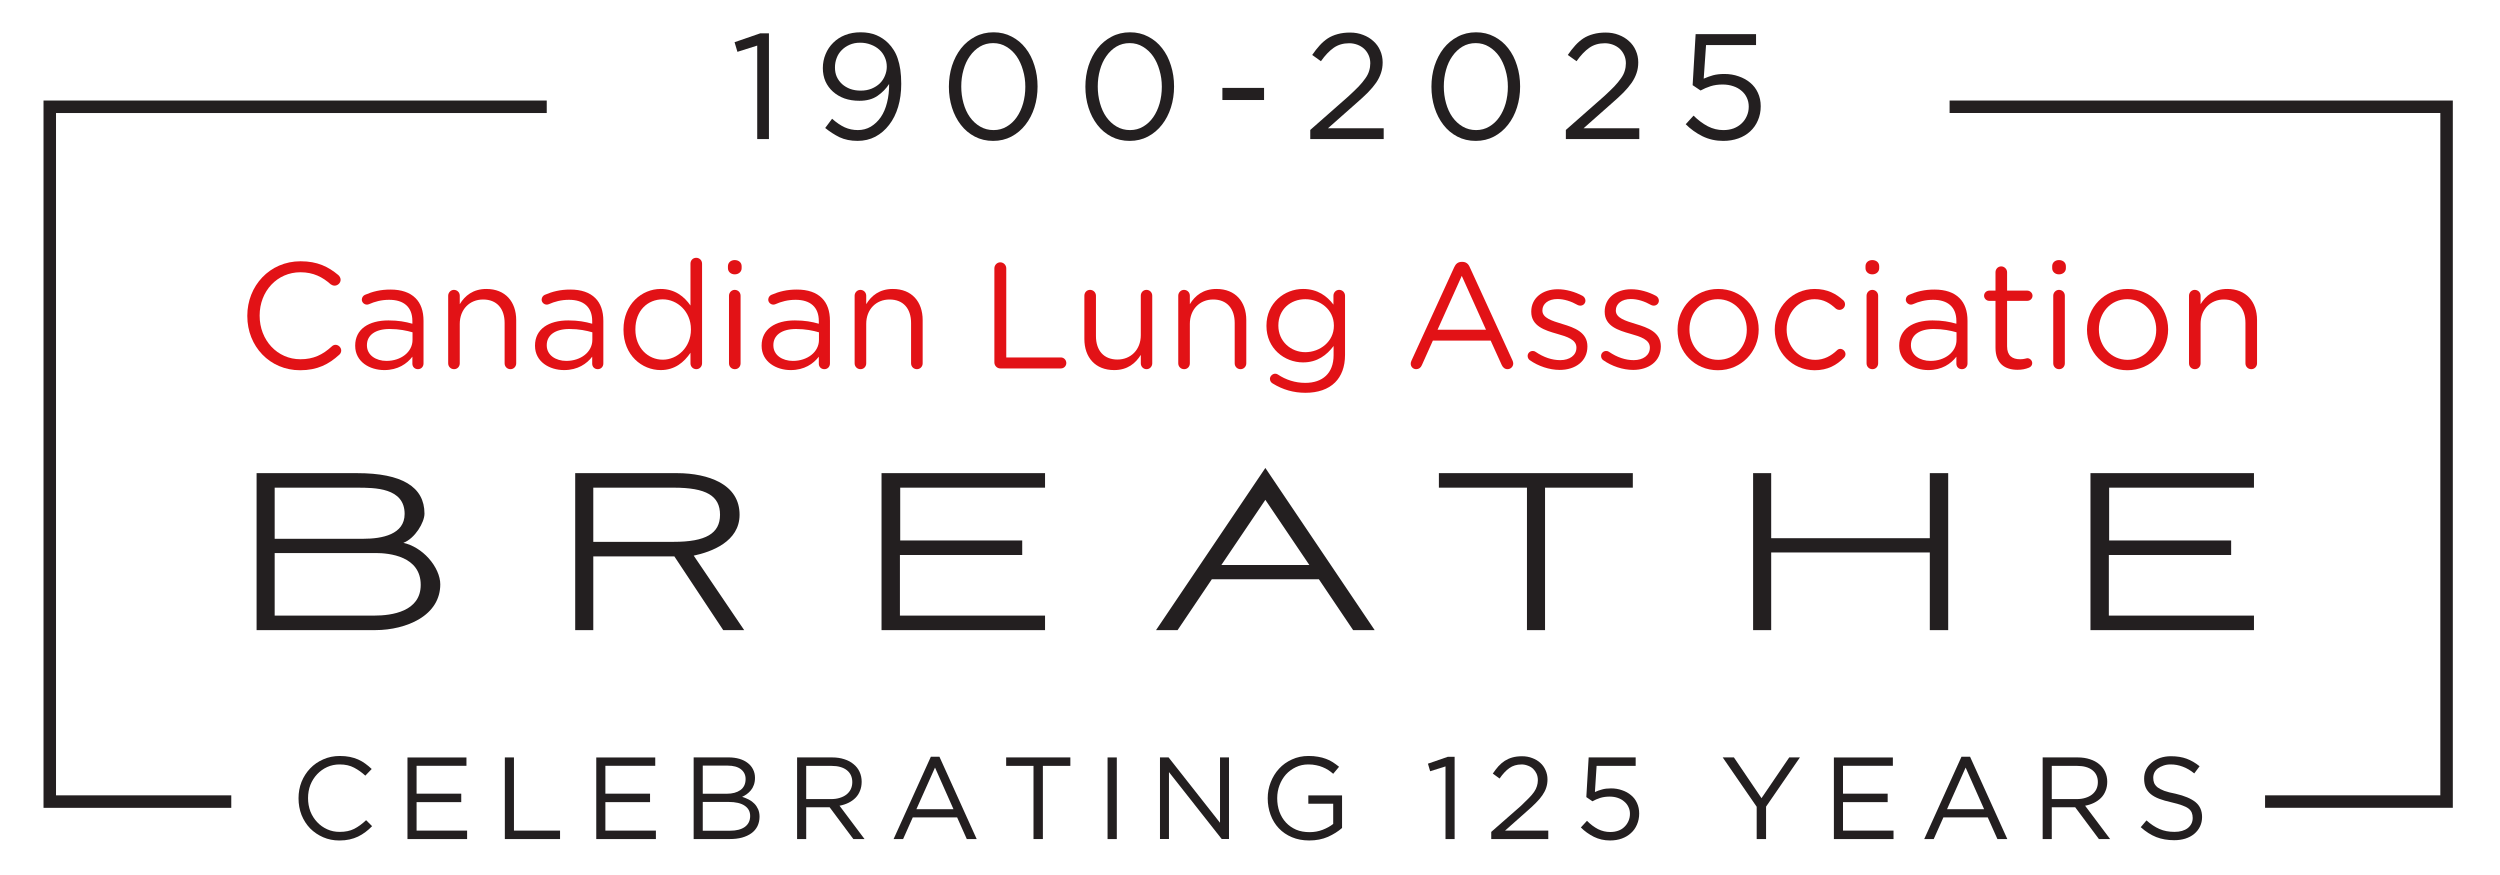 <svg xmlns="http://www.w3.org/2000/svg" viewBox="0 0 400 140" enable-background="new 0 0 400 140" width="400" height="140">
  <title>Canadian Lung Association: Celebrating 125 Years, 1900-2025</title>
  <defs><style>.st0{fill:none;stroke:#231f20;stroke-width:2px;}.st1{fill:#231f20;}.st2{fill:#e21216;}</style></defs>
  <g class="st0">
    <path d="m87.479 17.085h-79.516v111.17h29.042"/>
    <path d="m362.41 128.25h29.042s0-111.17 0-111.17h-79.516"/>
  </g>
  <g class="st1">
    <path d="M59.535,132.185l-.958-.958c-.625.599-1.266,1.062-1.917,1.396-.641.323-1.411.479-2.312.479-.724,0-1.391-.135-2-.417-.615-.276-1.146-.656-1.604-1.146-.458-.484-.823-1.052-1.083-1.708-.25-.667-.375-1.375-.375-2.125,0-.76.125-1.469.375-2.125.26-.651.625-1.219,1.083-1.708.458-.484.99-.865,1.604-1.146.609-.276,1.276-.417,2-.417.901,0,1.672.177,2.312.521.635.333,1.234.76,1.792,1.271l1.021-1.062c-.333-.318-.677-.604-1.021-.854-.349-.26-.729-.484-1.146-.667-.406-.177-.849-.318-1.333-.417-.474-.094-1.01-.146-1.604-.146-.958,0-1.844.182-2.646.542-.807.349-1.51.833-2.104,1.458-.583.615-1.042,1.328-1.375,2.146-.323.823-.479,1.698-.479,2.625,0,.948.156,1.833.479,2.667.333.823.792,1.536,1.375,2.146.594.599,1.292,1.073,2.083,1.417.792.344,1.656.521,2.604.521.594,0,1.135-.057,1.625-.167.484-.109.938-.26,1.354-.458.427-.208.823-.448,1.188-.729.375-.276.729-.589,1.062-.938Z"/>
    <path d="m74.633 121.19h-9.438v13.062h9.542v-1.354h-8.083v-4.562h7.146v-1.354h-7.146v-4.458h7.979v-1.333z"/>
    <path d="m80.775 134.25h8.833v-1.354h-7.375v-11.708h-1.458v13.062z"/>
    <path d="m104.84 121.19h-9.438v13.062h9.542v-1.354h-8.083v-4.562h7.146v-1.354h-7.146v-4.458h7.979v-1.333z"/>
    <path d="M116.546,121.185h-5.562v13.062h5.792c.708,0,1.354-.073,1.938-.229.594-.167,1.104-.401,1.521-.708.417-.302.734-.677.958-1.125.219-.458.333-.964.333-1.521,0-.443-.078-.839-.229-1.188-.156-.344-.354-.646-.604-.896-.24-.25-.531-.464-.875-.646-.349-.177-.708-.323-1.083-.438.25-.109.49-.25.729-.417.25-.177.469-.385.667-.625.208-.25.365-.531.479-.854.125-.333.188-.714.188-1.146,0-.5-.104-.948-.312-1.354-.198-.401-.479-.74-.854-1.021-.365-.292-.807-.51-1.333-.667-.531-.151-1.115-.229-1.75-.229ZM116.296,126.998h-3.854v-4.5h3.958c.943,0,1.656.198,2.146.583.5.391.75.911.75,1.562,0,.781-.281,1.37-.833,1.771-.557.391-1.281.583-2.167.583ZM116.817,132.914h-4.375v-4.604h4.125c1.135,0,2,.203,2.583.604.583.391.875.938.875,1.646,0,.75-.286,1.333-.854,1.75-.573.406-1.354.604-2.354.604Z"/>
    <path d="M138.325,134.248l-4-5.333c.51-.094.984-.25,1.417-.458.427-.208.802-.469,1.125-.792.318-.318.562-.693.729-1.125.177-.427.271-.917.271-1.458,0-.583-.115-1.109-.333-1.583-.224-.484-.542-.896-.958-1.229-.406-.344-.896-.609-1.479-.792-.583-.193-1.24-.292-1.958-.292h-5.604v13.062h1.458v-5.083h3.75l3.792,5.083h1.792ZM136.366,125.144c0,.417-.083.802-.25,1.146-.167.333-.406.62-.708.854-.292.224-.646.396-1.062.521-.406.125-.849.188-1.333.188h-4.021v-5.312h4.042c1.052,0,1.875.229,2.458.688s.875,1.099.875,1.917Z"/>
    <path d="m150.31 121.08h-1.375l-5.958 13.167h1.521l1.542-3.458h7.104l1.542 3.458h1.583l-5.958-13.167zm2.25 8.396h-5.938l2.979-6.667 2.958 6.667z"/>
    <path d="m166.86 122.54h4.396v-1.354h-10.271v1.354h4.375v11.708h1.5v-11.708z"/>
    <path d="m177.21 121.19v13.062h1.479v-13.062h-1.479z"/>
    <path d="m195.2 131.64-8.229-10.458h-1.375v13.062h1.438v-10.708l8.438 10.708h1.167v-13.062h-1.438v10.458z"/>
    <path d="M214.729,132.477v-5.208h-5.396v1.333h3.979v3.229c-.458.365-1.021.677-1.688.938-.656.25-1.349.375-2.083.375-.807,0-1.531-.13-2.167-.396-.625-.276-1.167-.656-1.625-1.146-.448-.484-.792-1.062-1.042-1.729-.24-.667-.354-1.385-.354-2.167,0-.734.125-1.427.375-2.083.25-.651.589-1.219,1.021-1.708.443-.484.969-.875,1.583-1.167.609-.292,1.276-.438,2-.438.458,0,.875.042,1.25.125.385.073.734.177,1.042.312.318.125.615.281.896.458.276.182.542.385.792.604l.938-1.125c-.323-.26-.656-.505-1-.729-.333-.219-.703-.401-1.104-.542-.391-.151-.812-.26-1.271-.333-.448-.083-.948-.125-1.5-.125-.974,0-1.865.188-2.667.562-.807.365-1.495.854-2.062,1.479-.573.625-1.016,1.349-1.333,2.167-.323.823-.479,1.677-.479,2.562,0,.932.151,1.812.458,2.646.302.823.74,1.536,1.312,2.146.583.615,1.281,1.094,2.104,1.438.818.344,1.74.521,2.771.521,1.109,0,2.109-.198,3-.583.885-.401,1.635-.875,2.25-1.417Z"/>
    <path d="m228.47 122.19 0.354 1.208 2.458-0.771v11.625h1.458v-13.167h-1.083l-3.188 1.104z"/>
    <path d="M243.434,122.31c.344,0,.677.062,1,.188.333.115.615.281.854.5.234.224.422.49.562.792.135.307.208.656.208,1.042,0,.323-.052.635-.146.938-.083.307-.24.62-.458.938-.208.307-.495.641-.854,1-.349.365-.766.771-1.25,1.229l-4.75,4.167v1.146h9.125v-1.354h-6.917l3.479-3.083c.583-.5,1.073-.958,1.479-1.375.417-.417.755-.818,1.021-1.208.276-.401.479-.797.604-1.188.135-.401.208-.844.208-1.333,0-.526-.104-1.021-.312-1.479-.198-.458-.474-.844-.833-1.167-.365-.333-.792-.589-1.292-.771-.49-.193-1.031-.292-1.625-.292-.573,0-1.083.062-1.542.188-.448.125-.854.307-1.229.542-.365.24-.703.531-1.021.875-.307.349-.604.74-.896,1.167l1.083.792c.51-.734,1.031-1.292,1.562-1.667.542-.385,1.188-.583,1.938-.583Z"/>
    <path d="M253.814,127.539l.979.667c.385-.219.802-.401,1.25-.542.443-.135.943-.208,1.5-.208.484,0,.922.073,1.312.208.401.141.74.333,1.021.583.292.24.51.521.667.854.167.333.25.703.25,1.104,0,.432-.083.828-.25,1.188-.156.349-.37.656-.646.917-.266.266-.594.469-.979.604-.391.141-.823.208-1.292.208-.667,0-1.312-.151-1.938-.458-.615-.318-1.203-.76-1.771-1.333l-.979,1.062c.594.599,1.292,1.099,2.083,1.5.792.385,1.651.583,2.583.583.693,0,1.323-.104,1.896-.312.568-.208,1.052-.5,1.458-.875.417-.375.734-.823.958-1.354.234-.542.354-1.13.354-1.771,0-.625-.12-1.188-.354-1.688-.224-.5-.542-.917-.958-1.25-.406-.344-.885-.609-1.438-.792-.542-.193-1.125-.292-1.75-.292-.557,0-1.031.057-1.417.167-.391.099-.781.24-1.167.417l.271-4.188h6.25v-1.354h-7.521l-.375,6.354Z"/>
    <path d="m282.57 129.06 5.417-7.875h-1.708l-4.438 6.521-4.417-6.521h-1.792l5.438 7.896v5.167h1.5v-5.188z"/>
    <path d="m302.86 121.19h-9.438v13.062h9.542v-1.354h-8.083v-4.562h7.146v-1.354h-7.146v-4.458h7.979v-1.333z"/>
    <path d="m315.21 121.08h-1.375l-5.958 13.167h1.521l1.542-3.458h7.104l1.542 3.458h1.583l-5.958-13.167zm2.25 8.396h-5.938l2.979-6.667 2.958 6.667z"/>
    <path d="M337.616,134.248l-4-5.333c.51-.094.984-.25,1.417-.458.427-.208.802-.469,1.125-.792.318-.318.562-.693.729-1.125.177-.427.271-.917.271-1.458,0-.583-.115-1.109-.333-1.583-.224-.484-.542-.896-.958-1.229-.406-.344-.896-.609-1.479-.792-.583-.193-1.24-.292-1.958-.292h-5.604v13.062h1.458v-5.083h3.75l3.792,5.083h1.792ZM335.658,125.144c0,.417-.083.802-.25,1.146-.167.333-.406.62-.708.854-.292.224-.646.396-1.062.521-.406.125-.849.188-1.333.188h-4.021v-5.312h4.042c1.052,0,1.875.229,2.458.688s.875,1.099.875,1.917Z"/>
    <path d="M344.518,124.456c0-.302.062-.589.188-.854.135-.26.323-.484.562-.667.25-.177.542-.323.875-.438.344-.125.734-.188,1.167-.188.667,0,1.302.12,1.917.354.625.224,1.24.583,1.854,1.083l.854-1.146c-.667-.542-1.365-.943-2.083-1.208-.708-.26-1.542-.396-2.5-.396-.625,0-1.203.094-1.729.271-.516.182-.969.432-1.354.75-.391.323-.688.698-.896,1.125-.208.432-.312.911-.312,1.438,0,.542.083,1.016.25,1.417.177.406.448.76.812,1.062.359.292.812.542,1.354.75.552.208,1.208.396,1.958.562.677.156,1.24.312,1.688.479.443.156.792.328,1.042.521.25.198.422.417.521.667.094.24.146.516.146.833,0,.667-.266,1.208-.792,1.625-.531.406-1.24.604-2.125.604-.906,0-1.703-.151-2.396-.458-.698-.302-1.391-.76-2.083-1.375l-.917,1.083c.792.708,1.615,1.24,2.479,1.583.859.333,1.818.5,2.875.5.635,0,1.229-.083,1.771-.25.552-.177,1.026-.427,1.417-.75.401-.333.714-.729.938-1.188.219-.458.333-.964.333-1.521,0-1.01-.349-1.802-1.042-2.375-.698-.568-1.766-1.021-3.208-1.354-.724-.135-1.323-.292-1.792-.458-.458-.177-.823-.365-1.083-.562-.25-.208-.432-.438-.542-.688-.099-.25-.146-.526-.146-.833Z"/>
    <path d="m117.53 6.752 0.458 1.542 3.167-1v14.958h1.875v-16.917h-1.396l-4.104 1.417z"/>
    <path d="M144.198,13.418c0-.844-.052-1.604-.146-2.271-.099-.667-.24-1.255-.417-1.771-.167-.51-.385-.969-.646-1.375-.25-.401-.542-.771-.875-1.104-.542-.542-1.177-.964-1.896-1.271-.724-.302-1.562-.458-2.521-.458-.906,0-1.729.146-2.479.438-.74.292-1.37.703-1.896,1.229-.531.516-.938,1.125-1.229,1.833-.292.698-.438,1.438-.438,2.229,0,.766.135,1.474.417,2.125.292.641.693,1.188,1.208,1.646.51.458,1.125.823,1.833,1.083.719.25,1.521.375,2.396.375,1.167,0,2.13-.26,2.896-.792.76-.526,1.38-1.156,1.854-1.896.01,1.073-.099,2.062-.333,2.979-.224.906-.557,1.682-1,2.333-.448.641-.979,1.146-1.604,1.521-.625.365-1.312.542-2.062.542s-1.453-.146-2.104-.438c-.656-.302-1.328-.76-2.021-1.375l-1.104,1.479c.719.583,1.484,1.078,2.292,1.479.818.385,1.781.583,2.896.583,1.042,0,1.984-.224,2.833-.667.859-.458,1.594-1.089,2.208-1.896.625-.802,1.104-1.76,1.438-2.875.333-1.109.5-2.338.5-3.688ZM141.885,10.689c0,.474-.099.948-.292,1.417-.182.458-.453.87-.812,1.229-.365.349-.807.635-1.333.854-.516.208-1.094.312-1.729.312-.615,0-1.177-.088-1.688-.271-.5-.193-.932-.448-1.292-.771-.365-.333-.646-.719-.854-1.167-.198-.443-.292-.943-.292-1.5,0-.526.088-1.026.271-1.5.177-.484.443-.901.792-1.25.344-.359.771-.651,1.271-.875.5-.219,1.062-.333,1.688-.333s1.198.104,1.729.312c.526.198.979.469,1.354.812.385.349.677.76.875,1.229.208.458.312.958.312,1.5Z"/>
    <path d="M166.01,13.835c0-1.193-.167-2.312-.5-3.354-.323-1.052-.792-1.979-1.417-2.771-.615-.792-1.354-1.406-2.229-1.854-.865-.458-1.828-.688-2.896-.688-1.099,0-2.083.24-2.958.708-.875.458-1.625,1.083-2.25,1.875-.615.792-1.094,1.719-1.438,2.771-.333,1.057-.5,2.177-.5,3.354,0,1.182.167,2.302.5,3.354.333,1.042.802,1.958,1.417,2.75.609.792,1.354,1.417,2.229,1.875s1.854.688,2.938.688c1.068,0,2.042-.229,2.917-.688.885-.469,1.635-1.104,2.25-1.896.625-.792,1.104-1.714,1.438-2.771.333-1.052.5-2.172.5-3.354ZM164.052,13.877c0,.932-.12,1.823-.354,2.667-.24.833-.578,1.573-1.021,2.208-.432.625-.969,1.125-1.604,1.5-.625.375-1.328.562-2.104.562-.792,0-1.51-.188-2.146-.562-.641-.375-1.188-.88-1.646-1.521-.448-.635-.786-1.38-1.021-2.229-.24-.859-.354-1.75-.354-2.667,0-.927.115-1.812.354-2.646.234-.844.573-1.583,1.021-2.208.443-.635.979-1.146,1.604-1.521.635-.375,1.344-.562,2.125-.562.792,0,1.5.198,2.125.583.635.375,1.177.885,1.625,1.521.443.641.781,1.385,1.021,2.229.25.833.375,1.719.375,2.646Z"/>
    <path d="M187.85,13.835c0-1.193-.167-2.312-.5-3.354-.323-1.052-.792-1.979-1.417-2.771-.615-.792-1.354-1.406-2.229-1.854-.865-.458-1.828-.688-2.896-.688-1.099,0-2.083.24-2.958.708-.875.458-1.625,1.083-2.25,1.875-.615.792-1.094,1.719-1.438,2.771-.333,1.057-.5,2.177-.5,3.354,0,1.182.167,2.302.5,3.354.333,1.042.802,1.958,1.417,2.75.609.792,1.354,1.417,2.229,1.875s1.854.688,2.938.688c1.068,0,2.042-.229,2.917-.688.885-.469,1.635-1.104,2.25-1.896.625-.792,1.104-1.714,1.438-2.771.333-1.052.5-2.172.5-3.354ZM185.892,13.877c0,.932-.12,1.823-.354,2.667-.24.833-.578,1.573-1.021,2.208-.432.625-.969,1.125-1.604,1.5-.625.375-1.328.562-2.104.562-.792,0-1.51-.188-2.146-.562-.641-.375-1.188-.88-1.646-1.521-.448-.635-.786-1.38-1.021-2.229-.24-.859-.354-1.75-.354-2.667,0-.927.115-1.812.354-2.646.234-.844.573-1.583,1.021-2.208.443-.635.979-1.146,1.604-1.521.635-.375,1.344-.562,2.125-.562.792,0,1.5.198,2.125.583.635.375,1.177.885,1.625,1.521.443.641.781,1.385,1.021,2.229.25.833.375,1.719.375,2.646Z"/>
    <path d="m202.25 16.002v-1.938h-6.667v1.938h6.667z"/>
    <path d="M215.87,6.918c.443,0,.875.078,1.292.229.417.156.776.37,1.083.646.302.281.547.62.729,1.021.177.391.271.828.271,1.312,0,.417-.062.828-.188,1.229-.115.391-.312.786-.604,1.188-.281.406-.641.844-1.083,1.312-.448.458-.99.979-1.625,1.562l-6.104,5.375v1.458h11.75v-1.729h-8.917l4.5-3.979c.734-.635,1.365-1.219,1.896-1.75.526-.542.964-1.062,1.312-1.562.344-.51.604-1.026.771-1.542.177-.51.271-1.083.271-1.708,0-.677-.135-1.312-.396-1.896-.25-.583-.615-1.083-1.083-1.5-.458-.427-1.01-.76-1.646-1-.625-.25-1.323-.375-2.083-.375-.74,0-1.406.083-2,.25-.583.156-1.115.385-1.583.688-.458.307-.891.682-1.292,1.125-.406.448-.802.953-1.188,1.521l1.396,1c.667-.943,1.344-1.656,2.042-2.146.693-.484,1.521-.729,2.479-.729Z"/>
    <path d="M243.218,13.835c0-1.193-.167-2.312-.5-3.354-.323-1.052-.792-1.979-1.417-2.771-.615-.792-1.354-1.406-2.229-1.854-.865-.458-1.828-.688-2.896-.688-1.099,0-2.083.24-2.958.708-.875.458-1.625,1.083-2.25,1.875-.615.792-1.094,1.719-1.438,2.771-.333,1.057-.5,2.177-.5,3.354,0,1.182.167,2.302.5,3.354.333,1.042.802,1.958,1.417,2.75.609.792,1.354,1.417,2.229,1.875s1.854.688,2.938.688c1.068,0,2.042-.229,2.917-.688.885-.469,1.635-1.104,2.25-1.896.625-.792,1.104-1.714,1.438-2.771.333-1.052.5-2.172.5-3.354ZM241.26,13.877c0,.932-.12,1.823-.354,2.667-.24.833-.578,1.573-1.021,2.208-.432.625-.969,1.125-1.604,1.5-.625.375-1.328.562-2.104.562-.792,0-1.51-.188-2.146-.562-.641-.375-1.188-.88-1.646-1.521-.448-.635-.786-1.38-1.021-2.229-.24-.859-.354-1.75-.354-2.667,0-.927.115-1.812.354-2.646.234-.844.573-1.583,1.021-2.208.443-.635.979-1.146,1.604-1.521.635-.375,1.344-.562,2.125-.562.792,0,1.5.198,2.125.583.635.375,1.177.885,1.625,1.521.443.641.781,1.385,1.021,2.229.25.833.375,1.719.375,2.646Z"/>
    <path d="M256.766,6.918c.443,0,.875.078,1.292.229.417.156.776.37,1.083.646.302.281.547.62.729,1.021.177.391.271.828.271,1.312,0,.417-.062.828-.188,1.229-.115.391-.312.786-.604,1.188-.281.406-.641.844-1.083,1.312-.448.458-.99.979-1.625,1.562l-6.104,5.375v1.458h11.75v-1.729h-8.917l4.5-3.979c.734-.635,1.365-1.219,1.896-1.75.526-.542.964-1.062,1.312-1.562.344-.51.604-1.026.771-1.542.177-.51.271-1.083.271-1.708,0-.677-.135-1.312-.396-1.896-.25-.583-.615-1.083-1.083-1.5-.458-.427-1.01-.76-1.646-1-.625-.25-1.323-.375-2.083-.375-.74,0-1.406.083-2,.25-.583.156-1.115.385-1.583.688-.458.307-.891.682-1.292,1.125-.406.448-.802.953-1.188,1.521l1.396,1c.667-.943,1.344-1.656,2.042-2.146.693-.484,1.521-.729,2.479-.729Z"/>
    <path d="M270.822,13.627l1.271.854c.5-.276,1.031-.505,1.604-.688.568-.177,1.208-.271,1.917-.271.625,0,1.193.094,1.708.271.51.167.948.411,1.312.729.375.307.656.677.854,1.104.208.432.312.911.312,1.438,0,.542-.104,1.042-.312,1.5-.198.458-.474.854-.833,1.188-.349.333-.771.599-1.271.792-.5.182-1.052.271-1.646.271-.865,0-1.688-.198-2.479-.604-.792-.417-1.557-.984-2.292-1.708l-1.25,1.375c.76.766,1.651,1.406,2.667,1.917,1.026.5,2.135.75,3.333.75.875,0,1.677-.135,2.417-.396.734-.26,1.365-.635,1.896-1.125.526-.484.938-1.068,1.229-1.75.302-.677.458-1.438.458-2.271,0-.802-.156-1.526-.458-2.167-.292-.635-.703-1.172-1.229-1.604-.531-.443-1.146-.781-1.854-1.021-.698-.25-1.453-.375-2.271-.375-.698,0-1.302.073-1.812.208-.5.141-1,.323-1.5.542l.375-5.375h8v-1.75h-9.667l-.479,8.167Z"/>
    <path class="st1" d="m308.77 86.116h-25.38v-10.412h-2.894v25.114h2.894v-12.423h25.38v12.423h2.941v-25.114h-2.941zm-244.23 0.738c1.863-0.711 3.376-3.27 3.376-4.67 0-4.299-3.622-6.48-10.762-6.48h-16.1v25.114h19.002c2.561 0 5.095-0.628 6.951-1.722 2.248-1.327 3.437-3.265 3.437-5.607 0-1.307-0.691-2.859-1.849-4.154-1.132-1.266-2.592-2.156-4.055-2.481zm-20.592-8.826h13.159c2.855 0 7.634 0 7.634 4.2 0 3.287-3.591 3.977-6.604 3.977h-14.188v-8.177zm15.967 20.466h-15.967v-10.009h16.154c2.169 0 7.213 0.496 7.213 5.094 0 4.277-4.637 4.915-7.401 4.915zm300.72-20.466v-2.324h-26.16v25.114h26.16v-2.324h-23.22v-9.696h19.568v-2.324h-19.521v-8.445h23.173zm-219.59 22.79h26.162v-2.324h-23.22v-9.696h19.568v-2.324h-19.521v-8.445h23.173v-2.324h-26.162v25.114zm89.177-22.79h14.091v22.79h2.894v-22.79h14.045v-2.324h-31.03v2.324zm-111.89 4.334c0-2.317-1.1-4.08-3.272-5.24-1.71-0.914-4.104-1.419-6.741-1.419h-16.287v25.114h2.894v-11.797h12.97l7.791 11.757 0.027 0.04h3.353l-8.072-11.915c2.802-0.594 7.337-2.224 7.337-6.54zm-10.528 4.334h-12.878v-8.669h12.878c5.187 0 7.401 1.296 7.401 4.334 0 2.998-2.282 4.334-7.401 4.334zm94.654-11.824-17.396 25.805-0.093 0.14h3.446l5.477-8.133h17.131l5.45 8.094 0.027 0.04h3.446l-17.414-25.834-0.074-0.11zm-7.042 15.532 7.042-10.431 7.042 10.431h-14.083z"/>
  </g>
  <g class="st2">
    <path d="m39.568 50.569v-0.049c0-4.768 3.564-8.717 8.525-8.717 2.721 0 4.455 0.891 6.02 2.191 0.193 0.169 0.386 0.433 0.386 0.771 0 0.506-0.458 0.939-0.964 0.939-0.265 0-0.482-0.12-0.626-0.217-1.3-1.156-2.769-1.926-4.84-1.926-3.732 0-6.526 3.034-6.526 6.911v0.048c0 3.901 2.818 6.96 6.526 6.96 2.095 0 3.564-0.723 5.009-2.047 0.144-0.144 0.361-0.265 0.602-0.265 0.482 0 0.915 0.433 0.915 0.915 0 0.289-0.144 0.53-0.313 0.674-1.662 1.517-3.492 2.481-6.261 2.481-4.865 0-8.452-3.829-8.452-8.669z"/>
    <path d="m56.83 55.337v-0.049c0-2.625 2.167-4.021 5.322-4.021 1.589 0 2.721 0.217 3.829 0.53v-0.433c0-2.24-1.372-3.395-3.708-3.395-1.252 0-2.312 0.289-3.227 0.698-0.12 0.048-0.241 0.072-0.337 0.072-0.433 0-0.819-0.361-0.819-0.795 0-0.385 0.265-0.674 0.505-0.771 1.228-0.53 2.481-0.843 4.07-0.843 1.758 0 3.107 0.458 4.022 1.373 0.843 0.843 1.276 2.046 1.276 3.636v6.815c0 0.53-0.386 0.915-0.891 0.915-0.53 0-0.891-0.385-0.891-0.867v-1.132c-0.867 1.132-2.312 2.143-4.503 2.143-2.311 0-4.647-1.324-4.647-3.877zm9.175-0.964v-1.204c-0.915-0.265-2.143-0.53-3.66-0.53-2.336 0-3.636 1.012-3.636 2.577v0.049c0 1.565 1.445 2.48 3.13 2.48 2.288 0 4.166-1.397 4.166-3.371z"/>
    <path d="m71.709 47.318c0-0.506 0.41-0.939 0.915-0.939 0.53 0 0.939 0.41 0.939 0.939v1.349c0.819-1.349 2.119-2.433 4.262-2.433 3.01 0 4.768 2.023 4.768 4.985v6.912c0 0.53-0.409 0.939-0.915 0.939-0.53 0-0.939-0.409-0.939-0.939v-6.454c0-2.312-1.253-3.757-3.444-3.757-2.143 0-3.733 1.565-3.733 3.901v6.309c0 0.53-0.386 0.939-0.915 0.939s-0.939-0.409-0.939-0.939v-10.813z"/>
    <path d="m85.601 55.337v-0.049c0-2.625 2.167-4.021 5.322-4.021 1.589 0 2.721 0.217 3.829 0.53v-0.433c0-2.24-1.372-3.395-3.708-3.395-1.252 0-2.312 0.289-3.227 0.698-0.12 0.048-0.24 0.072-0.337 0.072-0.433 0-0.819-0.361-0.819-0.795 0-0.385 0.265-0.674 0.505-0.771 1.228-0.53 2.481-0.843 4.07-0.843 1.758 0 3.107 0.458 4.022 1.373 0.843 0.843 1.276 2.046 1.276 3.636v6.815c0 0.53-0.386 0.915-0.891 0.915-0.53 0-0.891-0.385-0.891-0.867v-1.132c-0.867 1.132-2.312 2.143-4.503 2.143-2.311 0-4.647-1.324-4.647-3.877zm9.175-0.964v-1.204c-0.915-0.265-2.143-0.53-3.66-0.53-2.336 0-3.636 1.012-3.636 2.577v0.049c0 1.565 1.445 2.48 3.13 2.48 2.288 0 4.166-1.397 4.166-3.371z"/>
    <path d="m112.33 58.13c0 0.53-0.409 0.939-0.915 0.939-0.53 0-0.94-0.409-0.94-0.939v-1.686c-1.011 1.493-2.48 2.769-4.768 2.769-2.986 0-5.948-2.36-5.948-6.454v-0.048c0-4.07 2.962-6.478 5.948-6.478 2.312 0 3.805 1.253 4.768 2.649v-6.695c0-0.53 0.386-0.939 0.916-0.939s0.939 0.409 0.939 0.939zm-10.668-5.443v0.049c0 2.938 2.046 4.816 4.383 4.816 2.312 0 4.503-1.95 4.503-4.816v-0.049c0-2.866-2.191-4.792-4.503-4.792-2.408 0-4.383 1.782-4.383 4.792z"/>
    <path d="m116.47 42.598c0-0.602 0.482-0.987 1.083-0.987 0.626 0 1.109 0.386 1.109 0.987v0.313c0 0.578-0.482 0.987-1.109 0.987-0.601 0-1.083-0.409-1.083-0.987zm0.169 4.72c0-0.506 0.409-0.939 0.915-0.939 0.53 0 0.94 0.41 0.94 0.939v10.813c0 0.53-0.385 0.939-0.916 0.939-0.53 0-0.939-0.409-0.939-0.939v-10.813z"/>
    <path d="m121.86 55.337v-0.049c0-2.625 2.167-4.021 5.322-4.021 1.59 0 2.722 0.217 3.829 0.53v-0.433c0-2.24-1.373-3.395-3.709-3.395-1.252 0-2.311 0.289-3.227 0.698-0.12 0.048-0.24 0.072-0.337 0.072-0.433 0-0.82-0.361-0.82-0.795 0-0.385 0.265-0.674 0.506-0.771 1.228-0.53 2.48-0.843 4.07-0.843 1.758 0 3.107 0.458 4.021 1.373 0.843 0.843 1.276 2.046 1.276 3.636v6.815c0 0.53-0.385 0.915-0.891 0.915-0.53 0-0.89-0.385-0.89-0.867v-1.132c-0.867 1.132-2.312 2.143-4.503 2.143-2.312 0-4.648-1.324-4.648-3.877zm9.174-0.964v-1.204c-0.915-0.265-2.143-0.53-3.659-0.53-2.337 0-3.636 1.012-3.636 2.577v0.049c0 1.565 1.444 2.48 3.13 2.48 2.288 0 4.166-1.397 4.166-3.371z"/>
    <path d="m136.74 47.318c0-0.506 0.409-0.939 0.916-0.939 0.53 0 0.939 0.41 0.939 0.939v1.349c0.819-1.349 2.119-2.433 4.263-2.433 3.01 0 4.768 2.023 4.768 4.985v6.912c0 0.53-0.41 0.939-0.916 0.939-0.53 0-0.939-0.409-0.939-0.939v-6.454c0-2.312-1.252-3.757-3.444-3.757-2.143 0-3.732 1.565-3.732 3.901v6.309c0 0.53-0.385 0.939-0.915 0.939-0.53 0-0.94-0.409-0.94-0.939v-10.813z"/>
    <path d="m159.1 42.935c0-0.53 0.433-0.964 0.939-0.964 0.53 0 0.963 0.433 0.963 0.964v14.256h8.742c0.482 0 0.867 0.409 0.867 0.891s-0.385 0.867-0.867 0.867h-9.705c-0.505 0-0.939-0.433-0.939-0.963v-15.051z"/>
    <path d="m184.36 58.13c0 0.505-0.385 0.939-0.915 0.939-0.506 0-0.916-0.409-0.916-0.939v-1.349c-0.843 1.349-2.119 2.432-4.262 2.432-3.011 0-4.768-2.023-4.768-4.985v-6.911c0-0.53 0.385-0.939 0.915-0.939 0.505 0 0.939 0.41 0.939 0.939v6.454c0 2.312 1.252 3.756 3.444 3.756 2.119 0 3.732-1.565 3.732-3.901v-6.309c0-0.53 0.385-0.939 0.916-0.939 0.505 0 0.915 0.41 0.915 0.939v10.813z"/>
    <path d="m188.52 47.318c0-0.506 0.409-0.939 0.916-0.939 0.53 0 0.939 0.41 0.939 0.939v1.349c0.819-1.349 2.119-2.433 4.263-2.433 3.01 0 4.768 2.023 4.768 4.985v6.912c0 0.53-0.41 0.939-0.916 0.939-0.53 0-0.939-0.409-0.939-0.939v-6.454c0-2.312-1.252-3.757-3.444-3.757-2.143 0-3.732 1.565-3.732 3.901v6.309c0 0.53-0.385 0.939-0.915 0.939-0.53 0-0.94-0.409-0.94-0.939v-10.813z"/>
    <path d="m203.67 61.381c-0.289-0.144-0.482-0.433-0.482-0.771 0-0.409 0.41-0.819 0.843-0.819 0.169 0 0.289 0.048 0.409 0.12 1.301 0.867 2.794 1.349 4.407 1.349 2.745 0 4.528-1.517 4.528-4.431v-1.469c-1.084 1.445-2.601 2.625-4.888 2.625-2.986 0-5.853-2.24-5.853-5.828v-0.048c0-3.636 2.89-5.876 5.853-5.876 2.336 0 3.853 1.156 4.864 2.505v-1.421c0-0.506 0.385-0.939 0.915-0.939 0.53 0 0.94 0.433 0.94 0.939v9.464c0 1.926-0.578 3.395-1.59 4.407-1.108 1.108-2.769 1.661-4.744 1.661-1.903 0-3.636-0.505-5.202-1.469zm9.752-9.247v-0.048c0-2.553-2.215-4.214-4.575-4.214s-4.31 1.638-4.31 4.19v0.049c0 2.504 1.999 4.238 4.31 4.238 2.36 0 4.575-1.71 4.575-4.214z"/>
    <path d="m225.84 57.697 6.84-14.955c0.24-0.53 0.601-0.843 1.204-0.843h0.096c0.578 0 0.963 0.313 1.18 0.843l6.839 14.93c0.073 0.169 0.12 0.337 0.12 0.482 0 0.506-0.409 0.915-0.915 0.915-0.458 0-0.771-0.313-0.94-0.698l-1.758-3.877h-9.247l-1.758 3.925c-0.169 0.409-0.482 0.65-0.916 0.65-0.482 0-0.867-0.385-0.867-0.867 0-0.144 0.024-0.313 0.12-0.506zm11.92-4.937-3.877-8.621-3.877 8.621z"/>
    <path d="m244.76 57.624c-0.169-0.12-0.338-0.361-0.338-0.674 0-0.433 0.362-0.795 0.82-0.795 0.168 0 0.337 0.048 0.457 0.144 1.276 0.867 2.601 1.324 3.95 1.324 1.493 0 2.577-0.771 2.577-1.975v-0.048c0-1.252-1.469-1.734-3.107-2.192-1.95-0.554-4.118-1.228-4.118-3.516v-0.048c0-2.143 1.783-3.564 4.239-3.564 1.325 0 2.769 0.409 3.974 1.06 0.241 0.144 0.457 0.409 0.457 0.771 0 0.433-0.361 0.794-0.819 0.794-0.169 0-0.312-0.048-0.409-0.096-1.059-0.602-2.191-0.964-3.251-0.964-1.468 0-2.407 0.771-2.407 1.806v0.048c0 1.18 1.541 1.638 3.203 2.143 1.926 0.578 3.997 1.325 3.997 3.564v0.048c0 2.36-1.95 3.733-4.431 3.733-1.637 0-3.444-0.602-4.792-1.565z"/>
    <path d="m256.51 57.624c-0.169-0.12-0.338-0.361-0.338-0.674 0-0.433 0.362-0.795 0.82-0.795 0.168 0 0.337 0.048 0.457 0.144 1.276 0.867 2.601 1.324 3.95 1.324 1.493 0 2.577-0.771 2.577-1.975v-0.048c0-1.252-1.469-1.734-3.107-2.192-1.95-0.554-4.118-1.228-4.118-3.516v-0.048c0-2.143 1.783-3.564 4.239-3.564 1.325 0 2.769 0.409 3.974 1.06 0.241 0.144 0.457 0.409 0.457 0.771 0 0.433-0.361 0.794-0.819 0.794-0.169 0-0.312-0.048-0.409-0.096-1.059-0.602-2.191-0.964-3.251-0.964-1.468 0-2.407 0.771-2.407 1.806v0.048c0 1.18 1.541 1.638 3.203 2.143 1.926 0.578 3.997 1.325 3.997 3.564v0.048c0 2.36-1.95 3.733-4.431 3.733-1.637 0-3.444-0.602-4.792-1.565z"/>
    <path d="m268.41 52.784v-0.048c0-3.516 2.745-6.502 6.501-6.502 3.733 0 6.478 2.938 6.478 6.454v0.049c0 3.516-2.769 6.502-6.526 6.502-3.733 0-6.454-2.938-6.454-6.454zm11.077 0v-0.048c0-2.673-1.999-4.865-4.624-4.865-2.697 0-4.552 2.192-4.552 4.816v0.049c0 2.673 1.975 4.84 4.599 4.84 2.697 0 4.576-2.167 4.576-4.792z"/>
    <path d="m283.96 52.784v-0.048c0-3.516 2.745-6.502 6.381-6.502 2.071 0 3.467 0.795 4.576 1.806 0.144 0.12 0.288 0.361 0.288 0.65 0 0.506-0.409 0.891-0.89 0.891-0.24 0-0.458-0.097-0.602-0.217-0.891-0.819-1.902-1.493-3.396-1.493-2.529 0-4.455 2.143-4.455 4.816v0.049c0 2.697 1.975 4.84 4.575 4.84 1.421 0 2.553-0.65 3.468-1.517 0.12-0.12 0.289-0.24 0.53-0.24 0.458 0 0.843 0.409 0.843 0.843 0 0.217-0.096 0.433-0.24 0.578-1.18 1.18-2.601 1.999-4.696 1.999-3.636 0-6.381-2.962-6.381-6.454z"/>
    <path d="m298.48 42.598c0-0.602 0.482-0.987 1.083-0.987 0.627 0 1.109 0.386 1.109 0.987v0.313c0 0.578-0.482 0.987-1.109 0.987-0.601 0-1.083-0.409-1.083-0.987zm0.169 4.72c0-0.506 0.409-0.939 0.915-0.939 0.53 0 0.94 0.41 0.94 0.939v10.813c0 0.53-0.385 0.939-0.916 0.939-0.53 0-0.939-0.409-0.939-0.939z"/>
    <path d="m303.87 55.337v-0.049c0-2.625 2.167-4.021 5.322-4.021 1.59 0 2.722 0.217 3.829 0.53v-0.433c0-2.24-1.373-3.395-3.709-3.395-1.252 0-2.311 0.289-3.227 0.698-0.12 0.048-0.24 0.072-0.337 0.072-0.434 0-0.82-0.361-0.82-0.795 0-0.385 0.265-0.674 0.506-0.771 1.228-0.53 2.48-0.843 4.07-0.843 1.758 0 3.107 0.458 4.021 1.373 0.843 0.843 1.276 2.046 1.276 3.636v6.815c0 0.53-0.385 0.915-0.891 0.915-0.53 0-0.89-0.385-0.89-0.867v-1.132c-0.867 1.132-2.312 2.143-4.503 2.143-2.312 0-4.648-1.324-4.648-3.877zm9.174-0.964v-1.204c-0.915-0.265-2.143-0.53-3.659-0.53-2.337 0-3.636 1.012-3.636 2.577v0.049c0 1.565 1.444 2.48 3.13 2.48 2.288 0 4.166-1.397 4.166-3.371z"/>
    <path d="m319.28 55.65v-7.513h-1.012c-0.434 0-0.819-0.385-0.819-0.819 0-0.457 0.385-0.819 0.819-0.819h1.012v-2.938c0-0.506 0.385-0.939 0.915-0.939 0.505 0 0.939 0.433 0.939 0.939v2.938h3.227c0.458 0 0.843 0.385 0.843 0.819 0 0.457-0.385 0.819-0.843 0.819h-3.227v7.273c0 1.517 0.843 2.071 2.095 2.071 0.651 0 0.987-0.169 1.132-0.169 0.433 0 0.795 0.361 0.795 0.795 0 0.337-0.217 0.602-0.53 0.723-0.53 0.217-1.108 0.337-1.83 0.337-1.998 0-3.515-0.987-3.515-3.516z"/>
    <path d="m328.35 42.598c0-0.602 0.482-0.987 1.083-0.987 0.626 0 1.109 0.386 1.109 0.987v0.313c0 0.578-0.482 0.987-1.109 0.987-0.601 0-1.083-0.409-1.083-0.987zm0.169 4.72c0-0.506 0.409-0.939 0.915-0.939 0.53 0 0.94 0.41 0.94 0.939v10.813c0 0.53-0.385 0.939-0.916 0.939-0.53 0-0.939-0.409-0.939-0.939z"/>
    <path d="m333.92 52.784v-0.048c0-3.516 2.745-6.502 6.501-6.502 3.733 0 6.478 2.938 6.478 6.454v0.049c0 3.516-2.769 6.502-6.526 6.502-3.733 0-6.454-2.938-6.454-6.454zm11.077 0v-0.048c0-2.673-1.999-4.865-4.624-4.865-2.697 0-4.552 2.192-4.552 4.816v0.049c0 2.673 1.975 4.84 4.599 4.84 2.697 0 4.576-2.167 4.576-4.792z"/>
    <path d="m350.24 47.318c0-0.506 0.409-0.939 0.916-0.939 0.53 0 0.939 0.41 0.939 0.939v1.349c0.819-1.349 2.119-2.433 4.263-2.433 3.01 0 4.768 2.023 4.768 4.985v6.912c0 0.53-0.41 0.939-0.916 0.939-0.53 0-0.939-0.409-0.939-0.939v-6.454c0-2.312-1.252-3.757-3.444-3.757-2.143 0-3.732 1.565-3.732 3.901v6.309c0 0.53-0.385 0.939-0.915 0.939-0.53 0-0.94-0.409-0.94-0.939v-10.813z"/>
  </g>
</svg>
